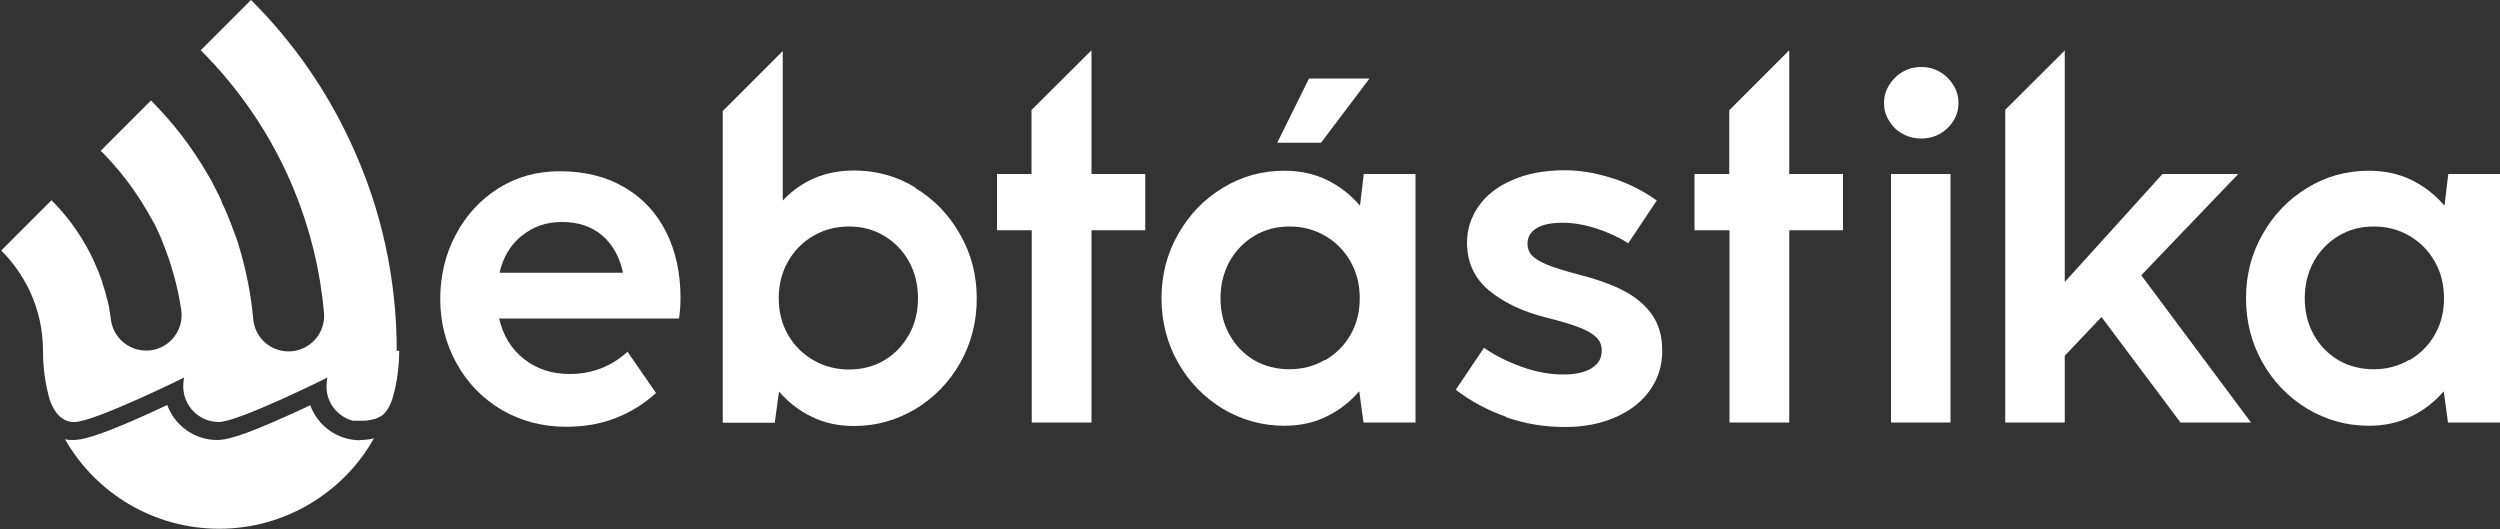 <svg xmlns="http://www.w3.org/2000/svg" id="Capa_2" data-name="Capa 2" viewBox="0 0 100 21.16"><rect x="0" y="0" width="100" height="21.16" fill="#333333" stroke="none"/><defs><style>      .cls-1 {        fill: #fff;        stroke-width: 0px;      }    </style></defs><g id="Dimensions"><g><g><path class="cls-1" d="M19.96,12.72c.16.7.49,1.24,1,1.64.51.4,1.12.6,1.82.6.9,0,1.67-.3,2.32-.89l1.14,1.65c-.47.43-1,.76-1.61,1-.61.24-1.27.35-1.99.35-.95,0-1.81-.23-2.58-.68-.77-.46-1.37-1.08-1.8-1.86-.43-.78-.65-1.64-.65-2.56s.2-1.8.62-2.58c.41-.78.98-1.4,1.71-1.86.73-.46,1.55-.68,2.46-.68,1,0,1.86.22,2.59.65.73.43,1.28,1.03,1.66,1.79.38.76.57,1.64.57,2.62,0,.3-.02.57-.06.83h-7.19ZM20.88,9.42c-.45.36-.75.85-.9,1.49h4.94c-.14-.65-.42-1.14-.84-1.5-.42-.35-.95-.53-1.59-.53s-1.16.18-1.6.54Z"></path><path class="cls-1" d="M36.61,7.5c-.75-.46-1.57-.68-2.45-.68-1.14,0-2.09.4-2.85,1.2V2.04l-2.4,2.4v12.47h2.08l.17-1.25c.37.43.81.77,1.31,1.01.5.25,1.07.37,1.69.37.88,0,1.7-.23,2.46-.68.75-.46,1.35-1.07,1.79-1.85.44-.78.66-1.64.66-2.57s-.22-1.79-.67-2.57c-.44-.78-1.04-1.4-1.79-1.85ZM36.35,13.4c-.24.43-.57.77-.99,1.02-.42.24-.89.36-1.4.36s-.99-.12-1.42-.37c-.43-.25-.77-.58-1.02-1.02-.25-.43-.37-.92-.37-1.46s.12-1.03.37-1.47c.25-.44.59-.78,1.02-1.03.43-.25.9-.37,1.42-.37s.98.12,1.4.37c.42.25.75.59,1,1.03.24.44.36.93.36,1.47s-.12,1.03-.36,1.46Z"></path><polygon class="cls-1" points="43.66 2.01 41.26 4.4 41.26 6.96 39.88 6.96 39.88 9.21 41.27 9.21 41.27 16.9 43.66 16.9 43.66 9.21 45.81 9.21 45.81 6.96 43.66 6.96 43.66 2.01"></polygon><path class="cls-1" d="M54.55,6.96h2.07v9.94h-2.08l-.17-1.25c-.37.43-.81.77-1.31,1.01-.5.25-1.07.37-1.69.37-.88,0-1.7-.23-2.46-.68-.75-.46-1.35-1.07-1.79-1.85-.44-.78-.66-1.64-.66-2.57s.22-1.79.67-2.57c.44-.78,1.04-1.4,1.79-1.85.75-.46,1.57-.68,2.45-.68.63,0,1.2.12,1.71.37.51.25.95.59,1.32,1.03l.15-1.26ZM53,14.41c.43-.25.77-.58,1.02-1.02.25-.43.37-.92.37-1.46s-.12-1.03-.37-1.47c-.25-.44-.59-.78-1.02-1.03-.43-.25-.9-.37-1.42-.37s-.98.12-1.4.37c-.42.25-.75.59-1,1.03-.24.44-.36.93-.36,1.47s.12,1.03.36,1.46c.24.43.57.77.99,1.02.42.24.89.36,1.4.36s.99-.12,1.42-.37ZM54.78,3.14l-1.94,2.57h-1.75l1.27-2.57h2.42Z"></path><path class="cls-1" d="M60.24,16.67c-.74-.26-1.41-.62-2.01-1.08l1.13-1.68c.42.3.92.55,1.5.76.57.21,1.14.31,1.68.31.47,0,.85-.08,1.12-.25.28-.17.41-.4.41-.71,0-.21-.07-.38-.21-.52-.14-.14-.37-.28-.68-.4-.31-.12-.74-.25-1.3-.39-.97-.24-1.74-.61-2.33-1.1-.58-.49-.87-1.13-.87-1.9,0-.54.16-1.03.47-1.47.31-.44.76-.79,1.35-1.04.59-.26,1.29-.39,2.1-.39.61,0,1.24.11,1.9.32.66.21,1.24.51,1.77.89l-1.14,1.71c-.34-.22-.76-.42-1.24-.58-.49-.16-.95-.24-1.37-.24-.47,0-.82.07-1.06.22-.24.15-.36.35-.36.62,0,.18.06.34.18.47s.32.25.61.37c.29.12.69.24,1.21.38.71.18,1.32.39,1.81.64.49.25.88.57,1.16.96.28.39.42.88.42,1.46s-.16,1.1-.48,1.56c-.32.46-.78.83-1.37,1.09-.59.26-1.26.4-2.02.4-.84,0-1.63-.13-2.37-.39Z"></path><polygon class="cls-1" points="71.57 2.01 69.17 4.41 69.17 6.96 67.78 6.96 67.78 9.21 69.18 9.21 69.18 16.9 71.57 16.9 71.57 9.21 73.72 9.21 73.72 6.96 71.57 6.96 71.57 2.01"></polygon><path class="cls-1" d="M76.08,5.34c-.23-.13-.4-.31-.53-.53-.13-.22-.19-.45-.19-.69s.06-.47.19-.69c.13-.22.3-.4.53-.54.23-.14.48-.21.77-.21s.54.07.77.21c.23.14.4.32.53.54.13.22.19.45.19.69s-.06.47-.19.69c-.13.22-.3.39-.53.53-.23.13-.48.2-.77.2s-.54-.07-.77-.2ZM78.02,16.9h-2.38V6.96h2.38v9.94Z"></path><polygon class="cls-1" points="89.53 6.96 86.5 6.96 82.59 11.28 82.59 2.02 80.21 4.39 80.21 16.9 82.59 16.9 82.59 14.23 84.06 12.68 87.22 16.9 90.04 16.9 85.65 11.01 89.53 6.96"></polygon><path class="cls-1" d="M97.93,6.96h2.07v9.94h-2.08l-.17-1.25c-.37.43-.81.77-1.31,1.01-.5.25-1.07.37-1.69.37-.88,0-1.7-.23-2.46-.68-.75-.46-1.35-1.07-1.79-1.85-.44-.78-.66-1.64-.66-2.57s.22-1.79.67-2.57c.44-.78,1.04-1.4,1.79-1.85.75-.46,1.57-.68,2.45-.68.63,0,1.2.12,1.71.37.51.25.95.59,1.32,1.03l.15-1.26ZM96.37,14.41c.43-.25.77-.58,1.02-1.02.25-.43.37-.92.37-1.46s-.12-1.03-.37-1.47c-.25-.44-.59-.78-1.02-1.03-.43-.25-.9-.37-1.42-.37s-.98.12-1.4.37c-.42.25-.75.59-1,1.03-.24.44-.36.93-.36,1.47s.12,1.03.36,1.46c.24.43.57.77.99,1.02.42.24.89.36,1.4.36s.99-.12,1.42-.37Z"></path></g><g><path class="cls-1" d="M14.41,17.61c-.92,0-1.7-.58-2-1.4-.29.14-.62.29-.96.44-1.86.84-2.44.95-2.76.95-.92,0-1.7-.58-2-1.4-.29.14-.63.29-.98.45-1.88.84-2.46.95-2.78.95-.11,0-.22,0-.33-.03,1.22,2.14,3.53,3.58,6.17,3.58s4.98-1.46,6.19-3.62c-.18.05-.36.07-.55.07Z"></path><path class="cls-1" d="M15.87,14.05c0-2.89-.61-5.68-1.81-8.28-.99-2.16-2.35-4.11-4.02-5.77l-2.01,2.01c1.41,1.41,2.59,3.07,3.45,4.94.1.22.2.44.29.67,0,0,0,0,0,0,.64,1.56,1.04,3.2,1.19,4.89.07.78-.51,1.47-1.29,1.54-.78.07-1.47-.5-1.54-1.28-.09-1.01-.29-1.99-.58-2.95,0,0,0,0,0,0-.05-.18-.11-.35-.18-.52,0-.03-.02-.06-.03-.08-.02-.06-.05-.12-.07-.19-.02-.05-.04-.1-.06-.15-.01-.03-.03-.07-.04-.1-.06-.16-.13-.32-.2-.48,0-.01-.01-.02-.02-.04-.02-.04-.04-.08-.06-.12-.01-.02-.02-.05-.03-.07h0s0-.03,0-.03c-.04-.09-.08-.17-.12-.26,0-.01-.01-.02-.02-.03-.04-.08-.08-.16-.12-.24-.01-.02-.02-.04-.03-.06-.04-.07-.07-.14-.11-.21-.03-.05-.06-.1-.09-.16-.02-.03-.04-.07-.06-.1,0,0,0,0,0,0-.62-1.08-1.39-2.08-2.27-2.96l-2.01,2.01c.69.69,1.3,1.47,1.8,2.32.02.03.04.07.06.1.02.03.04.06.05.09.03.05.05.1.08.14,0,.02.02.03.03.05.03.05.06.11.09.16,0,0,.01.02.02.03.03.06.06.12.09.18,0,0,0,0,0,0,.03.06.06.13.09.2.03.06.05.12.08.17,0,0,0,0,0,.01.03.06.05.12.07.17,0,0,0,.02.01.03.36.87.61,1.79.75,2.72.11.78-.43,1.5-1.2,1.61-.78.11-1.5-.43-1.61-1.2,0-.02,0-.05-.01-.07,0-.06-.02-.13-.03-.19,0-.02,0-.04-.01-.07,0-.04-.01-.08-.02-.12,0-.01,0-.03,0-.04-.02-.07-.03-.15-.05-.22,0-.02-.01-.05-.02-.07,0-.04-.02-.07-.03-.11-.01-.05-.03-.11-.04-.16,0-.03-.01-.05-.02-.08-.01-.04-.03-.09-.04-.13,0-.02-.01-.04-.02-.06-.02-.06-.04-.13-.06-.19,0,0,0-.01,0-.02-.09-.27-.2-.54-.32-.8,0-.02-.02-.03-.02-.05h0s0,0,0,0c-.04-.09-.09-.18-.13-.27-.02-.03-.03-.06-.05-.09-.02-.03-.03-.06-.05-.1-.03-.05-.05-.1-.08-.14,0-.02-.02-.03-.03-.05-.04-.07-.08-.14-.12-.21,0,0,0,0,0,0,0,0,0,0,0,0-.35-.57-.76-1.09-1.23-1.56l-2.01,2.01c.46.46.85,1.01,1.14,1.62.35.75.53,1.56.53,2.4h0c0,.68.09,1.33.27,1.95.1.29.34.83.89.89.03,0,.07,0,.1,0,.78,0,4.39-1.78,4.39-1.78-.03.11-.04.23-.04.36,0,.78.64,1.42,1.42,1.42s4.35-1.78,4.35-1.78c-.03.11-.04.23-.04.36,0,.66.45,1.21,1.06,1.37.01,0,.02,0,.04,0,0,0,.02,0,.03,0,0,0,.02,0,.03,0,.01,0,.02,0,.04,0,.01,0,.02,0,.04,0,.01,0,.03,0,.04,0,0,0,0,0,.02,0,.05,0,.09,0,.14,0,.15,0,.29-.02.42-.06,0,0,.02,0,.03,0,.01,0,.02,0,.03-.01,0,0,0,0,0,0,.01,0,.03,0,.04-.01.06-.02.13-.06.21-.1,0,0,0,0,.01,0,.15-.1.32-.3.45-.68.02-.06.03-.12.05-.18.01-.05.02-.1.04-.15,0-.04.02-.08.03-.12.1-.48.16-.99.16-1.5,0,0,0,0,0,0Z"></path></g></g></g></svg>